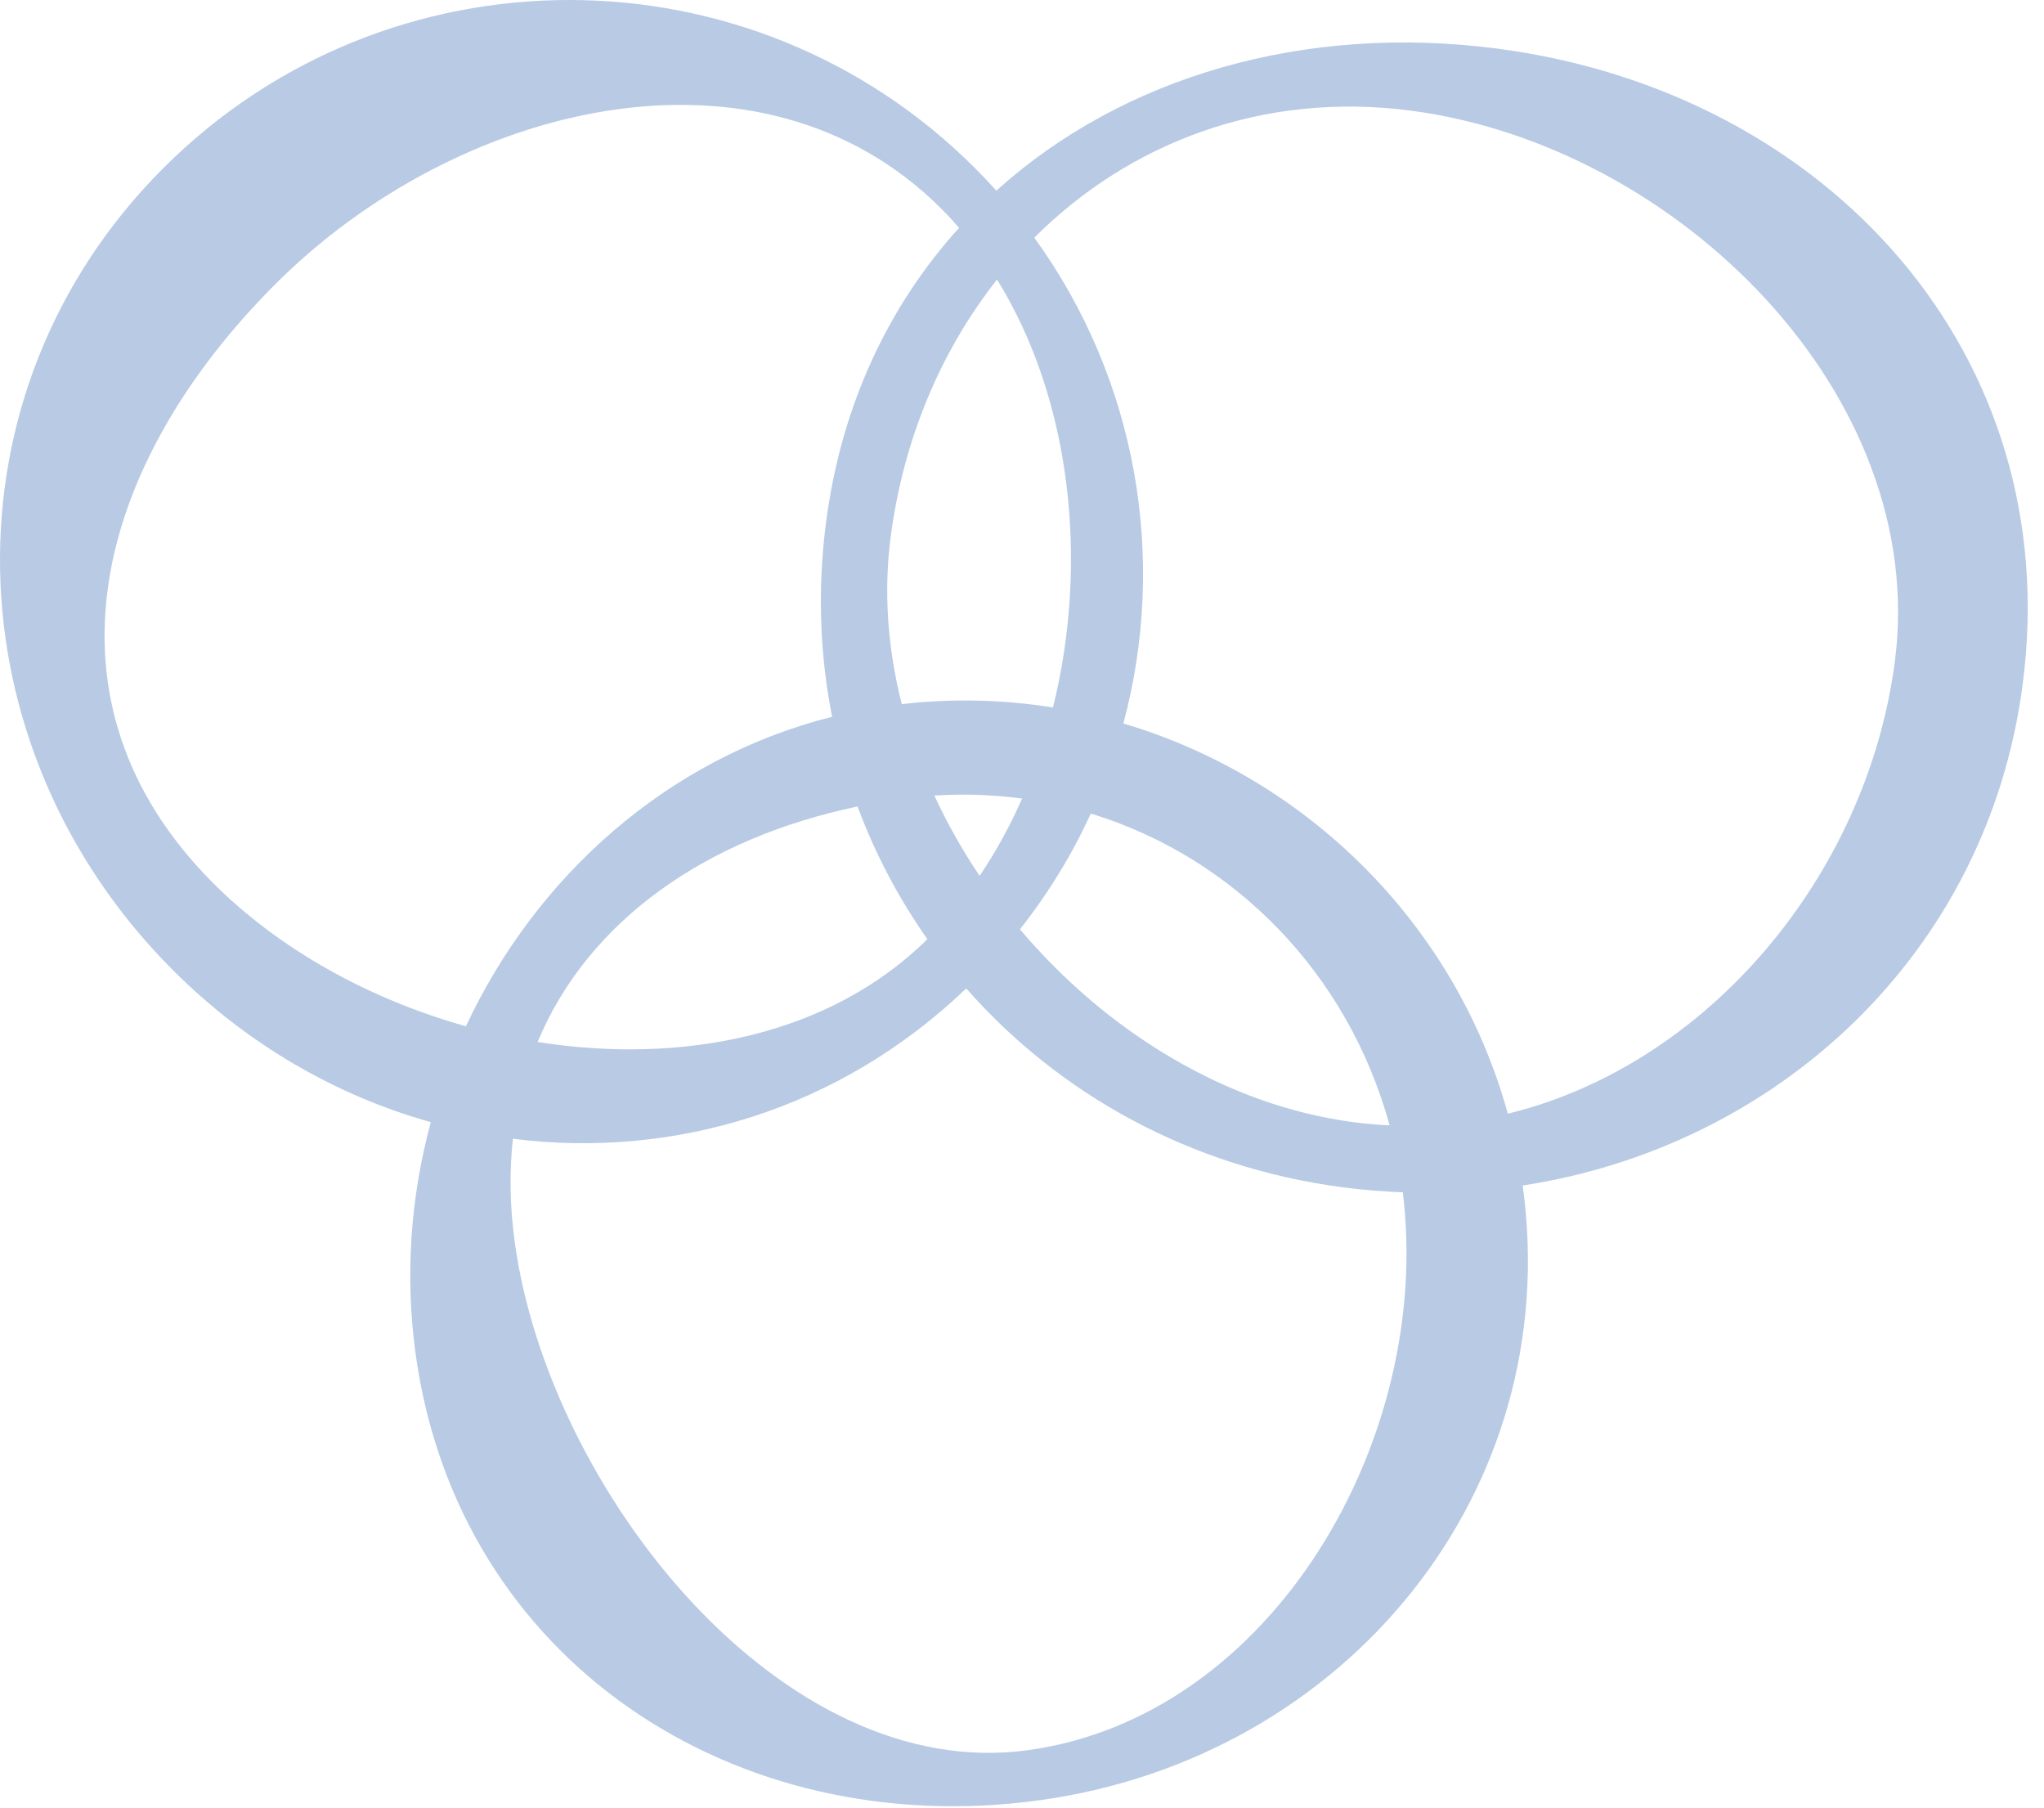 <svg width="95" height="84" viewBox="0 0 95 84" fill="none" xmlns="http://www.w3.org/2000/svg">
<path d="M7.592 7.812C18.009 -2.604 34.898 -2.604 45.315 7.812C45.657 8.155 45.988 8.505 46.308 8.86C52.201 3.543 60.67 1.085 69.622 2.264C84.929 4.279 96.029 16.457 94.005 31.83C92.358 44.34 82.595 53.279 70.769 55.09C70.769 55.095 70.771 55.1 70.772 55.105C72.734 69.319 62.544 81.693 48.331 83.655C34.117 85.617 21.282 77.144 19.319 62.931C18.811 59.251 19.089 55.588 20.024 52.147C15.658 50.923 11.514 48.559 8.041 45.086C-2.376 34.669 -2.825 18.23 7.592 7.812ZM44.908 45.931C39.013 51.584 31.294 53.861 23.839 52.918C23.671 54.437 23.692 56.049 23.927 57.747C25.512 69.232 36.302 82.915 47.786 81.33C59.17 79.758 66.614 66.819 65.199 55.407C64.27 55.372 63.334 55.295 62.395 55.172C55.314 54.24 49.217 50.838 44.908 45.931ZM50.699 37.806C49.833 39.693 48.735 41.5 47.404 43.184C51.413 47.925 56.983 51.369 62.918 52.15C63.476 52.224 64.032 52.271 64.585 52.296C62.655 45.241 57.362 39.84 50.699 37.806ZM65.591 5.144C58.71 4.238 52.505 6.617 48.071 11.044C52.875 17.672 54.256 26.009 52.211 33.62C60.717 36.141 67.645 42.921 70.08 51.754C79.338 49.497 86.753 40.725 88.064 30.771C89.699 18.35 77.959 6.772 65.591 5.144ZM39.857 37.478C32.837 38.941 27.346 42.762 24.986 48.421C31.668 49.479 38.543 48.151 43.103 43.643C41.767 41.746 40.675 39.676 39.857 37.478ZM43.75 9.699C35.333 1.282 21.211 4.79 12.794 13.207C4.377 21.624 1.497 32.628 9.914 41.045C13.01 44.141 17.19 46.439 21.655 47.691C24.91 40.728 31.013 35.237 38.675 33.308C38.101 30.413 37.986 27.36 38.398 24.232C39.116 18.774 41.332 14.168 44.576 10.588C44.311 10.283 44.036 9.985 43.75 9.699ZM47.505 37.109C46.178 36.931 44.814 36.879 43.426 36.97C44.022 38.26 44.729 39.51 45.53 40.702C46.288 39.582 46.947 38.377 47.505 37.109ZM46.34 12.99C43.752 16.267 42.001 20.361 41.4 24.918C41.057 27.523 41.262 30.162 41.912 32.721C44.302 32.447 46.661 32.512 48.94 32.877C50.608 26.158 49.805 18.583 46.34 12.99Z" fill="#B8CAE4"/>
</svg>
